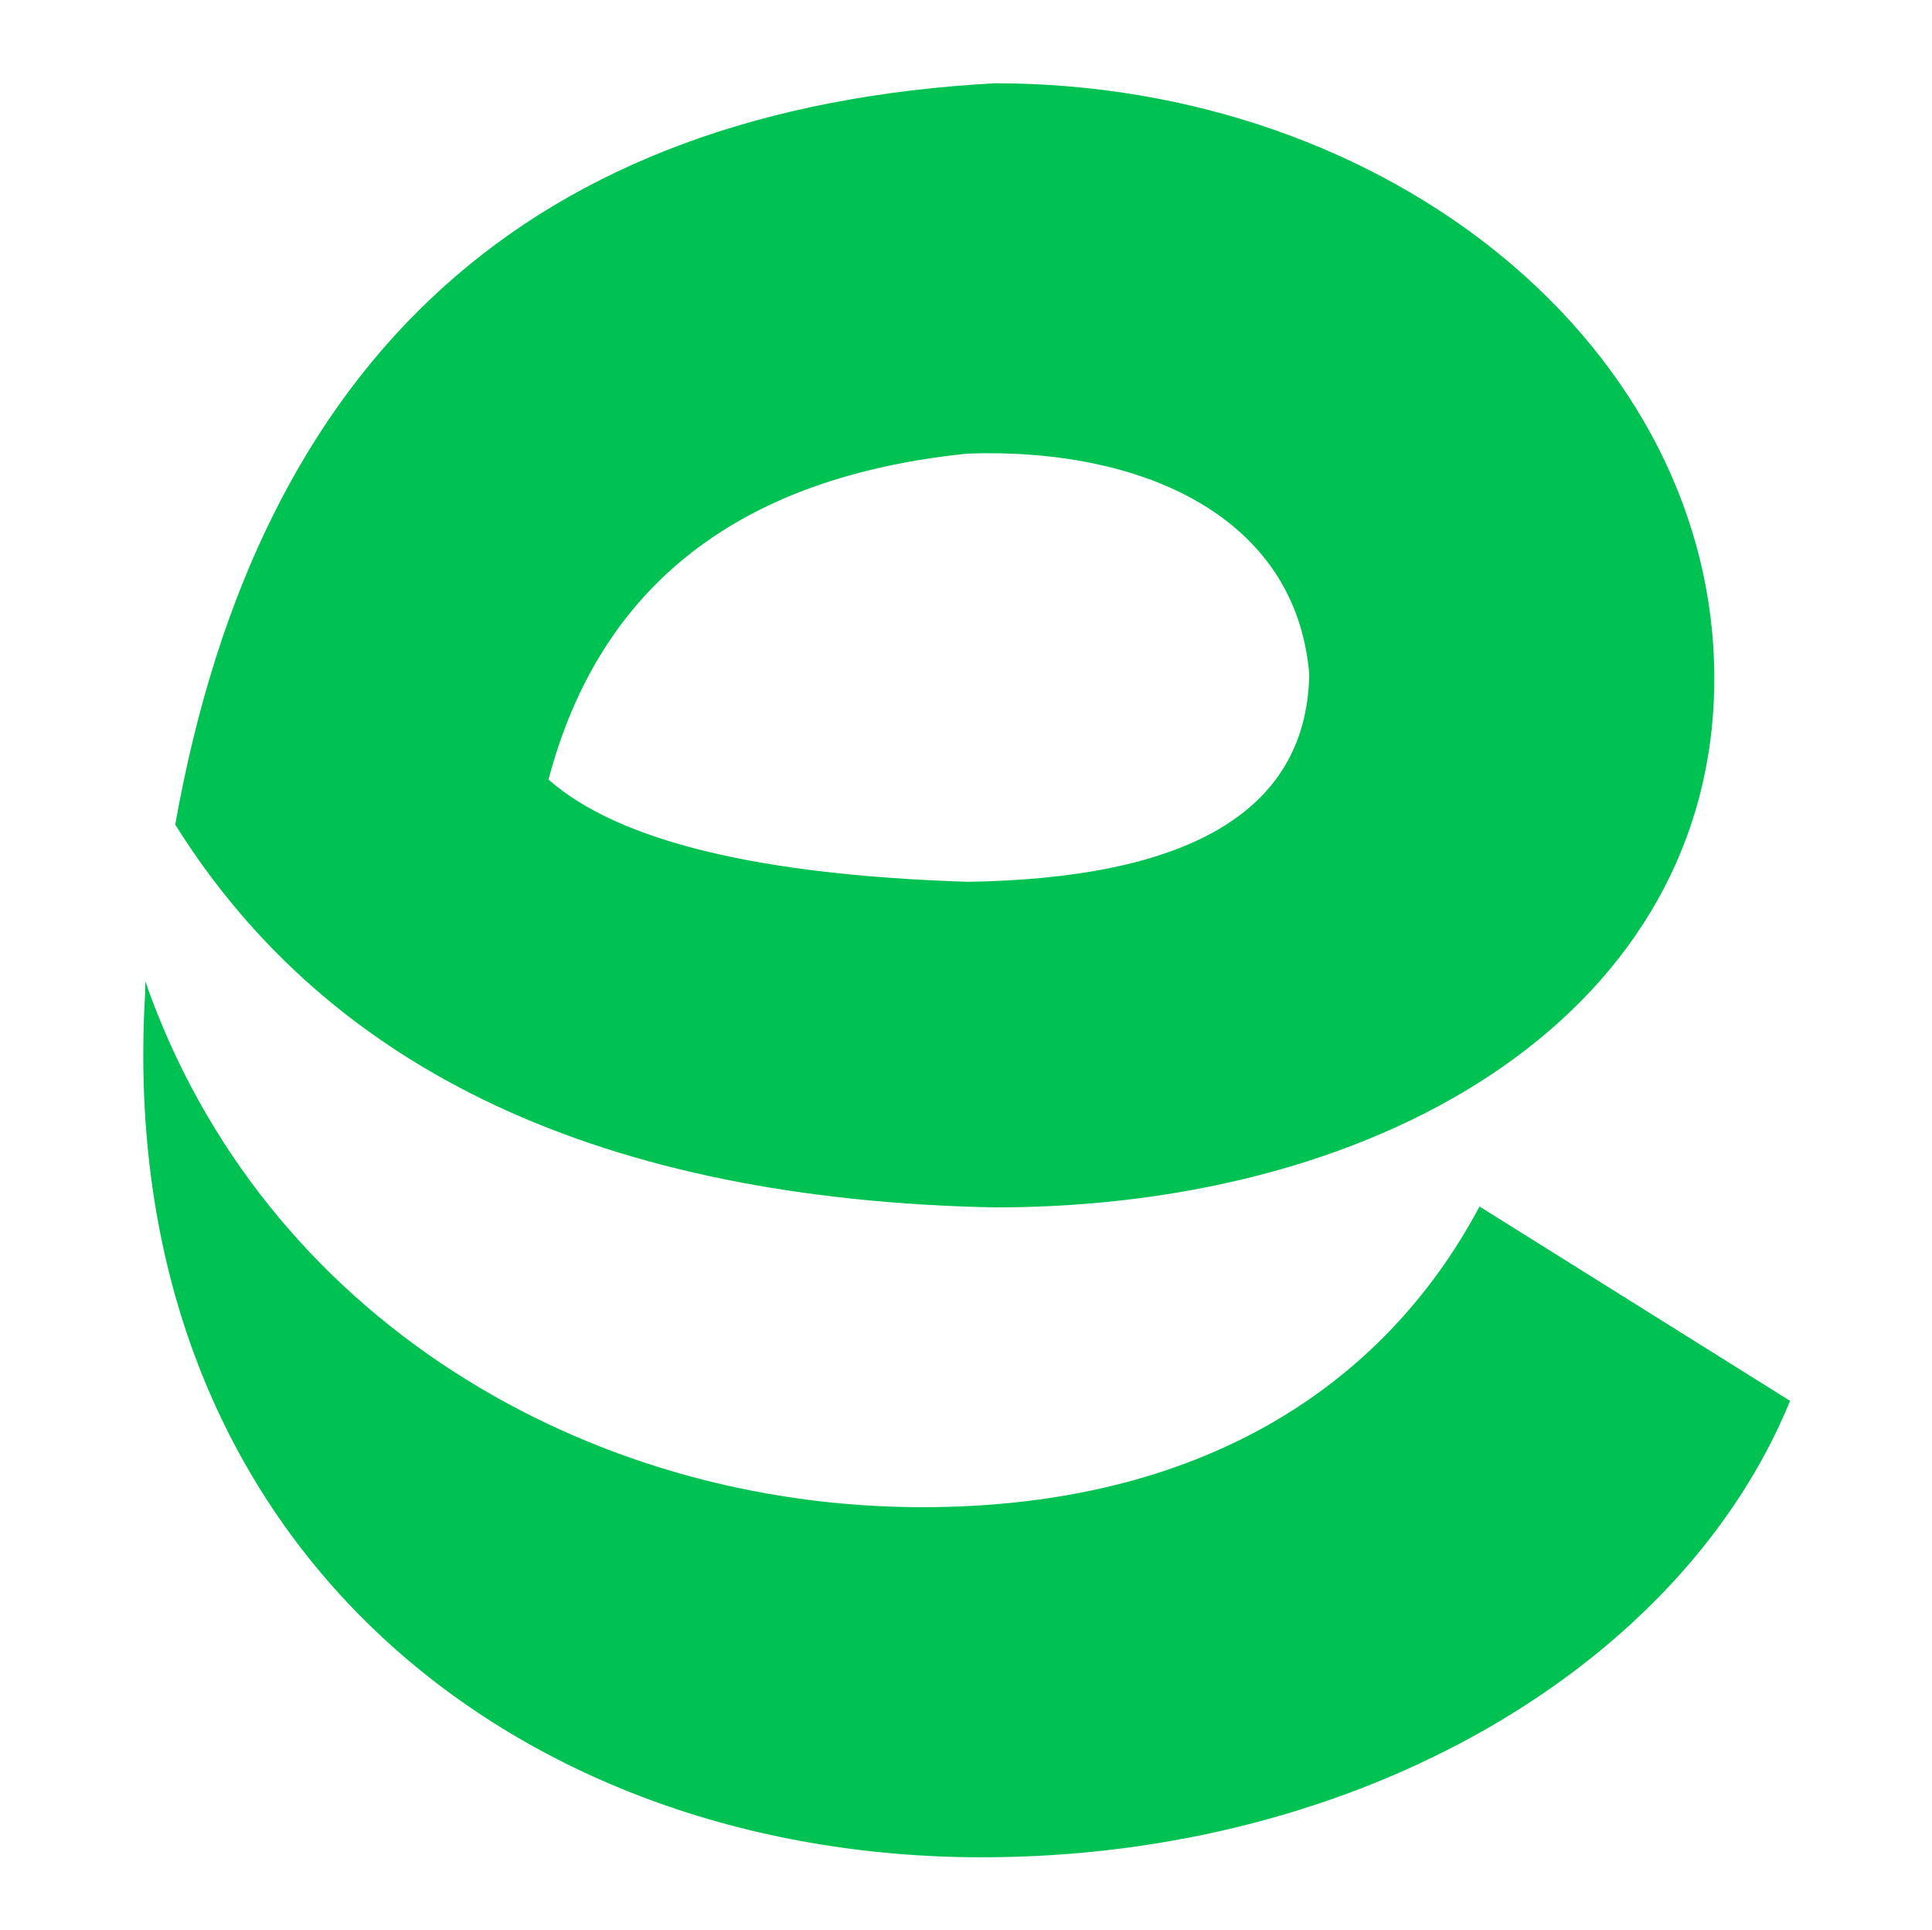 <svg xmlns="http://www.w3.org/2000/svg" xmlns:xlink="http://www.w3.org/1999/xlink" width="75" height="74.917" viewBox="0 0 75 74.917">
  <defs>
    <clipPath id="clip-path">
      <rect id="Rectangle_4664" data-name="Rectangle 4664" width="75" height="74.917" transform="translate(0 0)" fill="none"/>
    </clipPath>
  </defs>
  <g id="Page-1" transform="translate(-0.282 -0.104)">
    <g id="Mask_Group_5586" data-name="Mask Group 5586" transform="translate(0.282 0.103)" clip-path="url(#clip-path)">
      <g id="easypaisa" transform="translate(5.563 3.233)">
        <path id="Combined-Shape" d="M95.552,40c15.426,0,27.932,10.344,27.932,23.1S110.979,83.632,95.552,83.632Q72.744,83.17,63.737,68.774,68.6,41.477,95.552,40Zm-1.04,14.373q-13.3,1.345-16.284,12.653,4.058,3.575,16.284,3.968c8.189-.129,13.15-2.514,13.248-8.056C107.248,56.814,101.288,54.142,94.512,54.373Z" transform="translate(-62.498 -40)" fill="#00c252" fill-rule="evenodd"/>
        <path id="Combined-Shape-2" data-name="Combined-Shape" d="M56.076,258c4.575,13.113,17.193,20.411,30.167,20.411,10.758,0,17.89-4.651,21.629-11.67l12.056,7.543C115.725,284.552,103.266,292,88.549,292c-18.167,0-33.724-12.229-32.48-33.495Q56.07,258.249,56.076,258Z" transform="translate(-56 -223.144)" fill="#00c252" fill-rule="evenodd"/>
      </g>
    </g>
  </g>
</svg>
